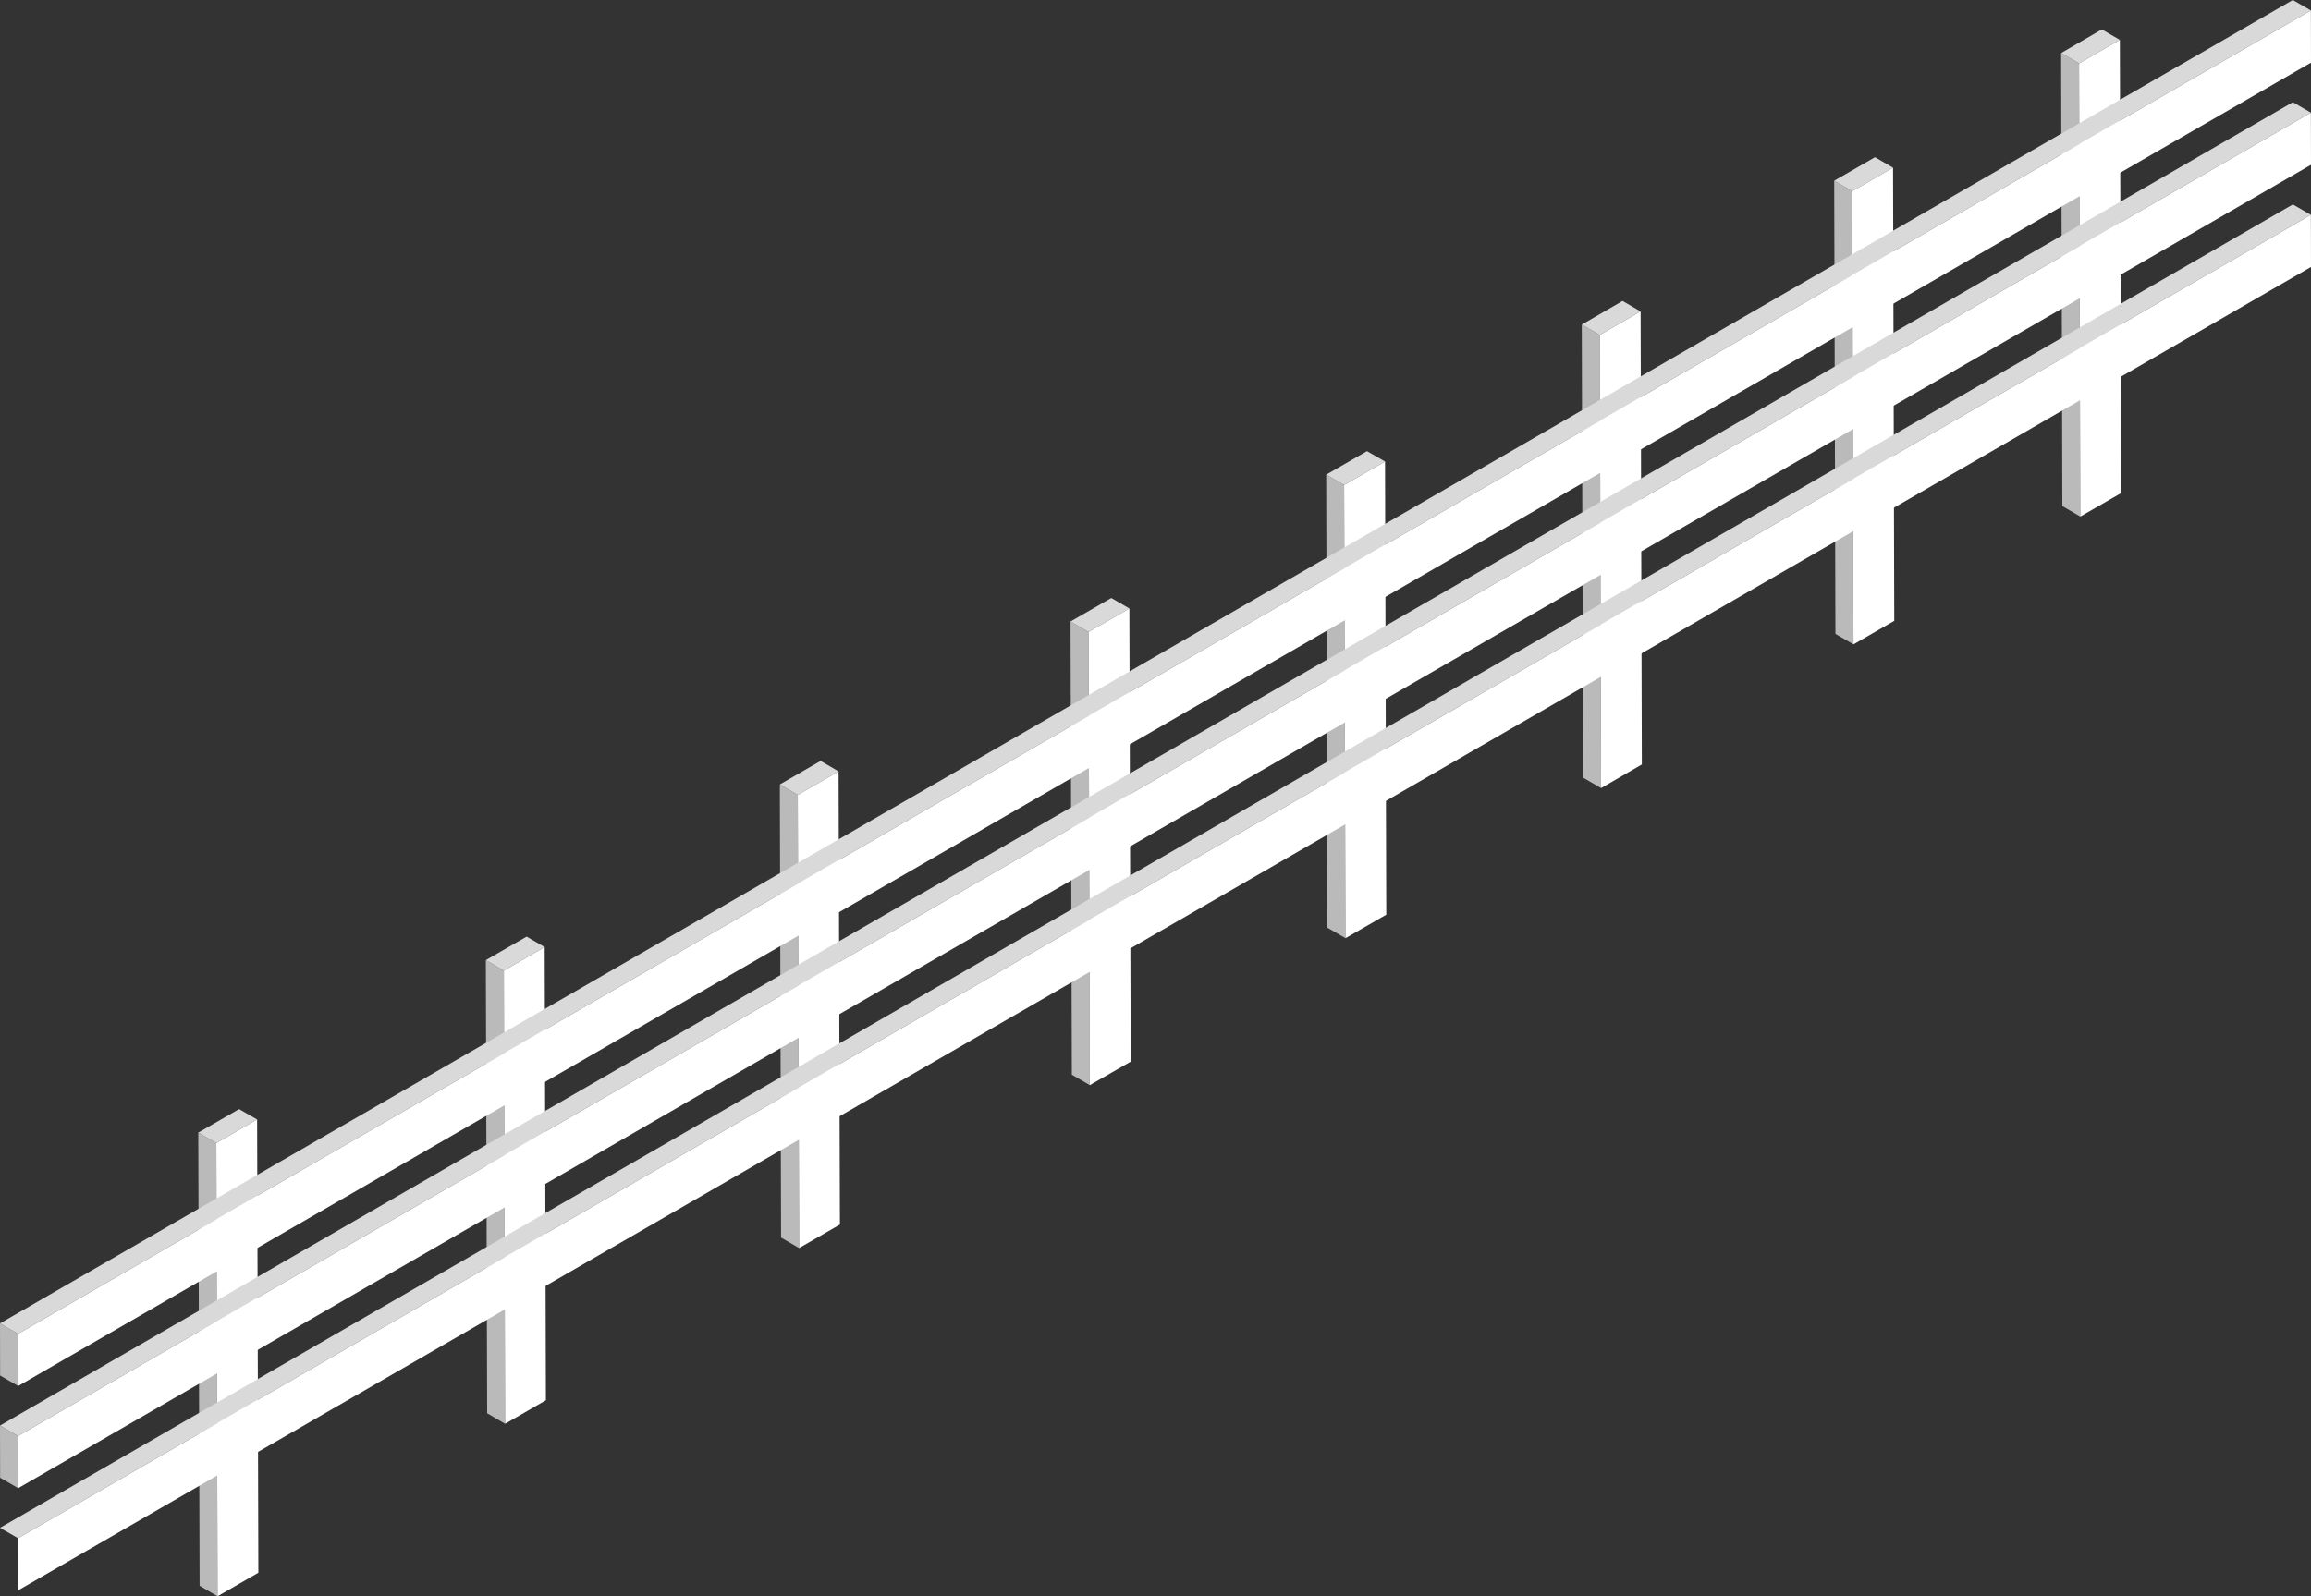 <svg xmlns="http://www.w3.org/2000/svg" viewBox="0 0 207.35 143.26"><rect x="0" y="0" width="207.35" height="143.26" fill="#333333" stroke="none"/><defs><style>.cls-1{fill:#bbbaba;}.cls-2{fill:#d9d9d9;}.cls-3{fill:#fff;}</style></defs><title>資產 18</title><g id="圖層_2" data-name="圖層 2"><g id="圖層_3" data-name="圖層 3"><polygon class="cls-1" points="19.52 143.26 17.91 142.32 17.79 101.65 19.41 102.59 19.52 143.26"/><polygon class="cls-2" points="19.41 102.59 17.79 101.65 21.45 99.54 23.07 100.47 19.41 102.59"/><polygon class="cls-3" points="23.07 100.47 23.18 141.15 19.52 143.26 19.41 102.59 23.07 100.47"/><polygon class="cls-1" points="45.32 127.78 43.71 126.84 43.59 86.17 45.21 87.11 45.32 127.78"/><polygon class="cls-2" points="45.21 87.11 43.59 86.17 47.25 84.06 48.87 85 45.21 87.11"/><polygon class="cls-3" points="48.87 85 48.98 125.67 45.32 127.78 45.21 87.11 48.87 85"/><polygon class="cls-1" points="71.7 112.01 70.08 111.07 69.97 70.4 71.58 71.34 71.7 112.01"/><polygon class="cls-2" points="71.58 71.34 69.97 70.4 73.63 68.29 75.24 69.23 71.58 71.34"/><polygon class="cls-3" points="75.24 69.23 75.36 109.9 71.7 112.01 71.58 71.34 75.24 69.23"/><polygon class="cls-1" points="97.78 97.39 96.17 96.45 96.05 55.78 97.67 56.72 97.78 97.39"/><polygon class="cls-2" points="97.67 56.72 96.05 55.78 99.71 53.67 101.33 54.61 97.67 56.72"/><polygon class="cls-3" points="101.33 54.61 101.45 95.28 97.78 97.39 97.67 56.72 101.33 54.61"/><polygon class="cls-1" points="120.72 84.2 119.1 83.26 118.99 42.6 120.6 43.53 120.72 84.2"/><polygon class="cls-2" points="120.6 43.53 118.99 42.6 122.65 40.49 124.27 41.42 120.6 43.53"/><polygon class="cls-3" points="124.27 41.42 124.38 82.09 120.72 84.2 120.6 43.53 124.27 41.42"/><polygon class="cls-1" points="143.65 70.73 142.04 69.79 141.92 29.13 143.54 30.06 143.65 70.73"/><polygon class="cls-2" points="143.54 30.06 141.92 29.13 145.58 27.01 147.2 27.95 143.54 30.06"/><polygon class="cls-3" points="147.2 27.95 147.31 68.61 143.65 70.73 143.54 30.06 147.2 27.95"/><polygon class="cls-1" points="166.3 57.83 164.68 56.89 164.57 16.22 166.19 17.16 166.3 57.83"/><polygon class="cls-2" points="166.19 17.16 164.57 16.22 168.23 14.11 169.85 15.05 166.19 17.16"/><polygon class="cls-3" points="169.85 15.05 169.96 55.72 166.3 57.83 166.19 17.16 169.85 15.05"/><polygon class="cls-1" points="186.65 46.36 185.04 45.42 184.93 4.76 186.54 5.69 186.65 46.36"/><polygon class="cls-2" points="186.54 5.69 184.93 4.76 188.58 2.64 190.2 3.58 186.54 5.69"/><polygon class="cls-3" points="190.2 3.58 190.32 44.25 186.65 46.36 186.54 5.69 190.2 3.58"/><polygon class="cls-2" points="1.62 138.05 0 137.12 205.72 18.35 207.34 19.28 1.62 138.05"/><polygon class="cls-3" points="207.34 19.28 207.35 23.96 1.63 142.73 1.62 138.05 207.34 19.28"/><polygon class="cls-1" points="1.63 133.56 0.01 132.62 0 127.94 1.62 128.88 1.63 133.56"/><polygon class="cls-2" points="1.62 128.88 0 127.94 205.72 9.17 207.34 10.11 1.62 128.88"/><polygon class="cls-3" points="207.34 10.11 207.35 14.79 1.63 133.56 1.62 128.88 207.34 10.11"/><polygon class="cls-1" points="1.63 124.39 0.01 123.45 0 118.77 1.62 119.71 1.63 124.39"/><polygon class="cls-2" points="1.62 119.71 0 118.77 205.72 0 207.34 0.94 1.62 119.71"/><polygon class="cls-3" points="207.34 0.94 207.35 5.62 1.63 124.39 1.62 119.71 207.34 0.94"/></g></g></svg>